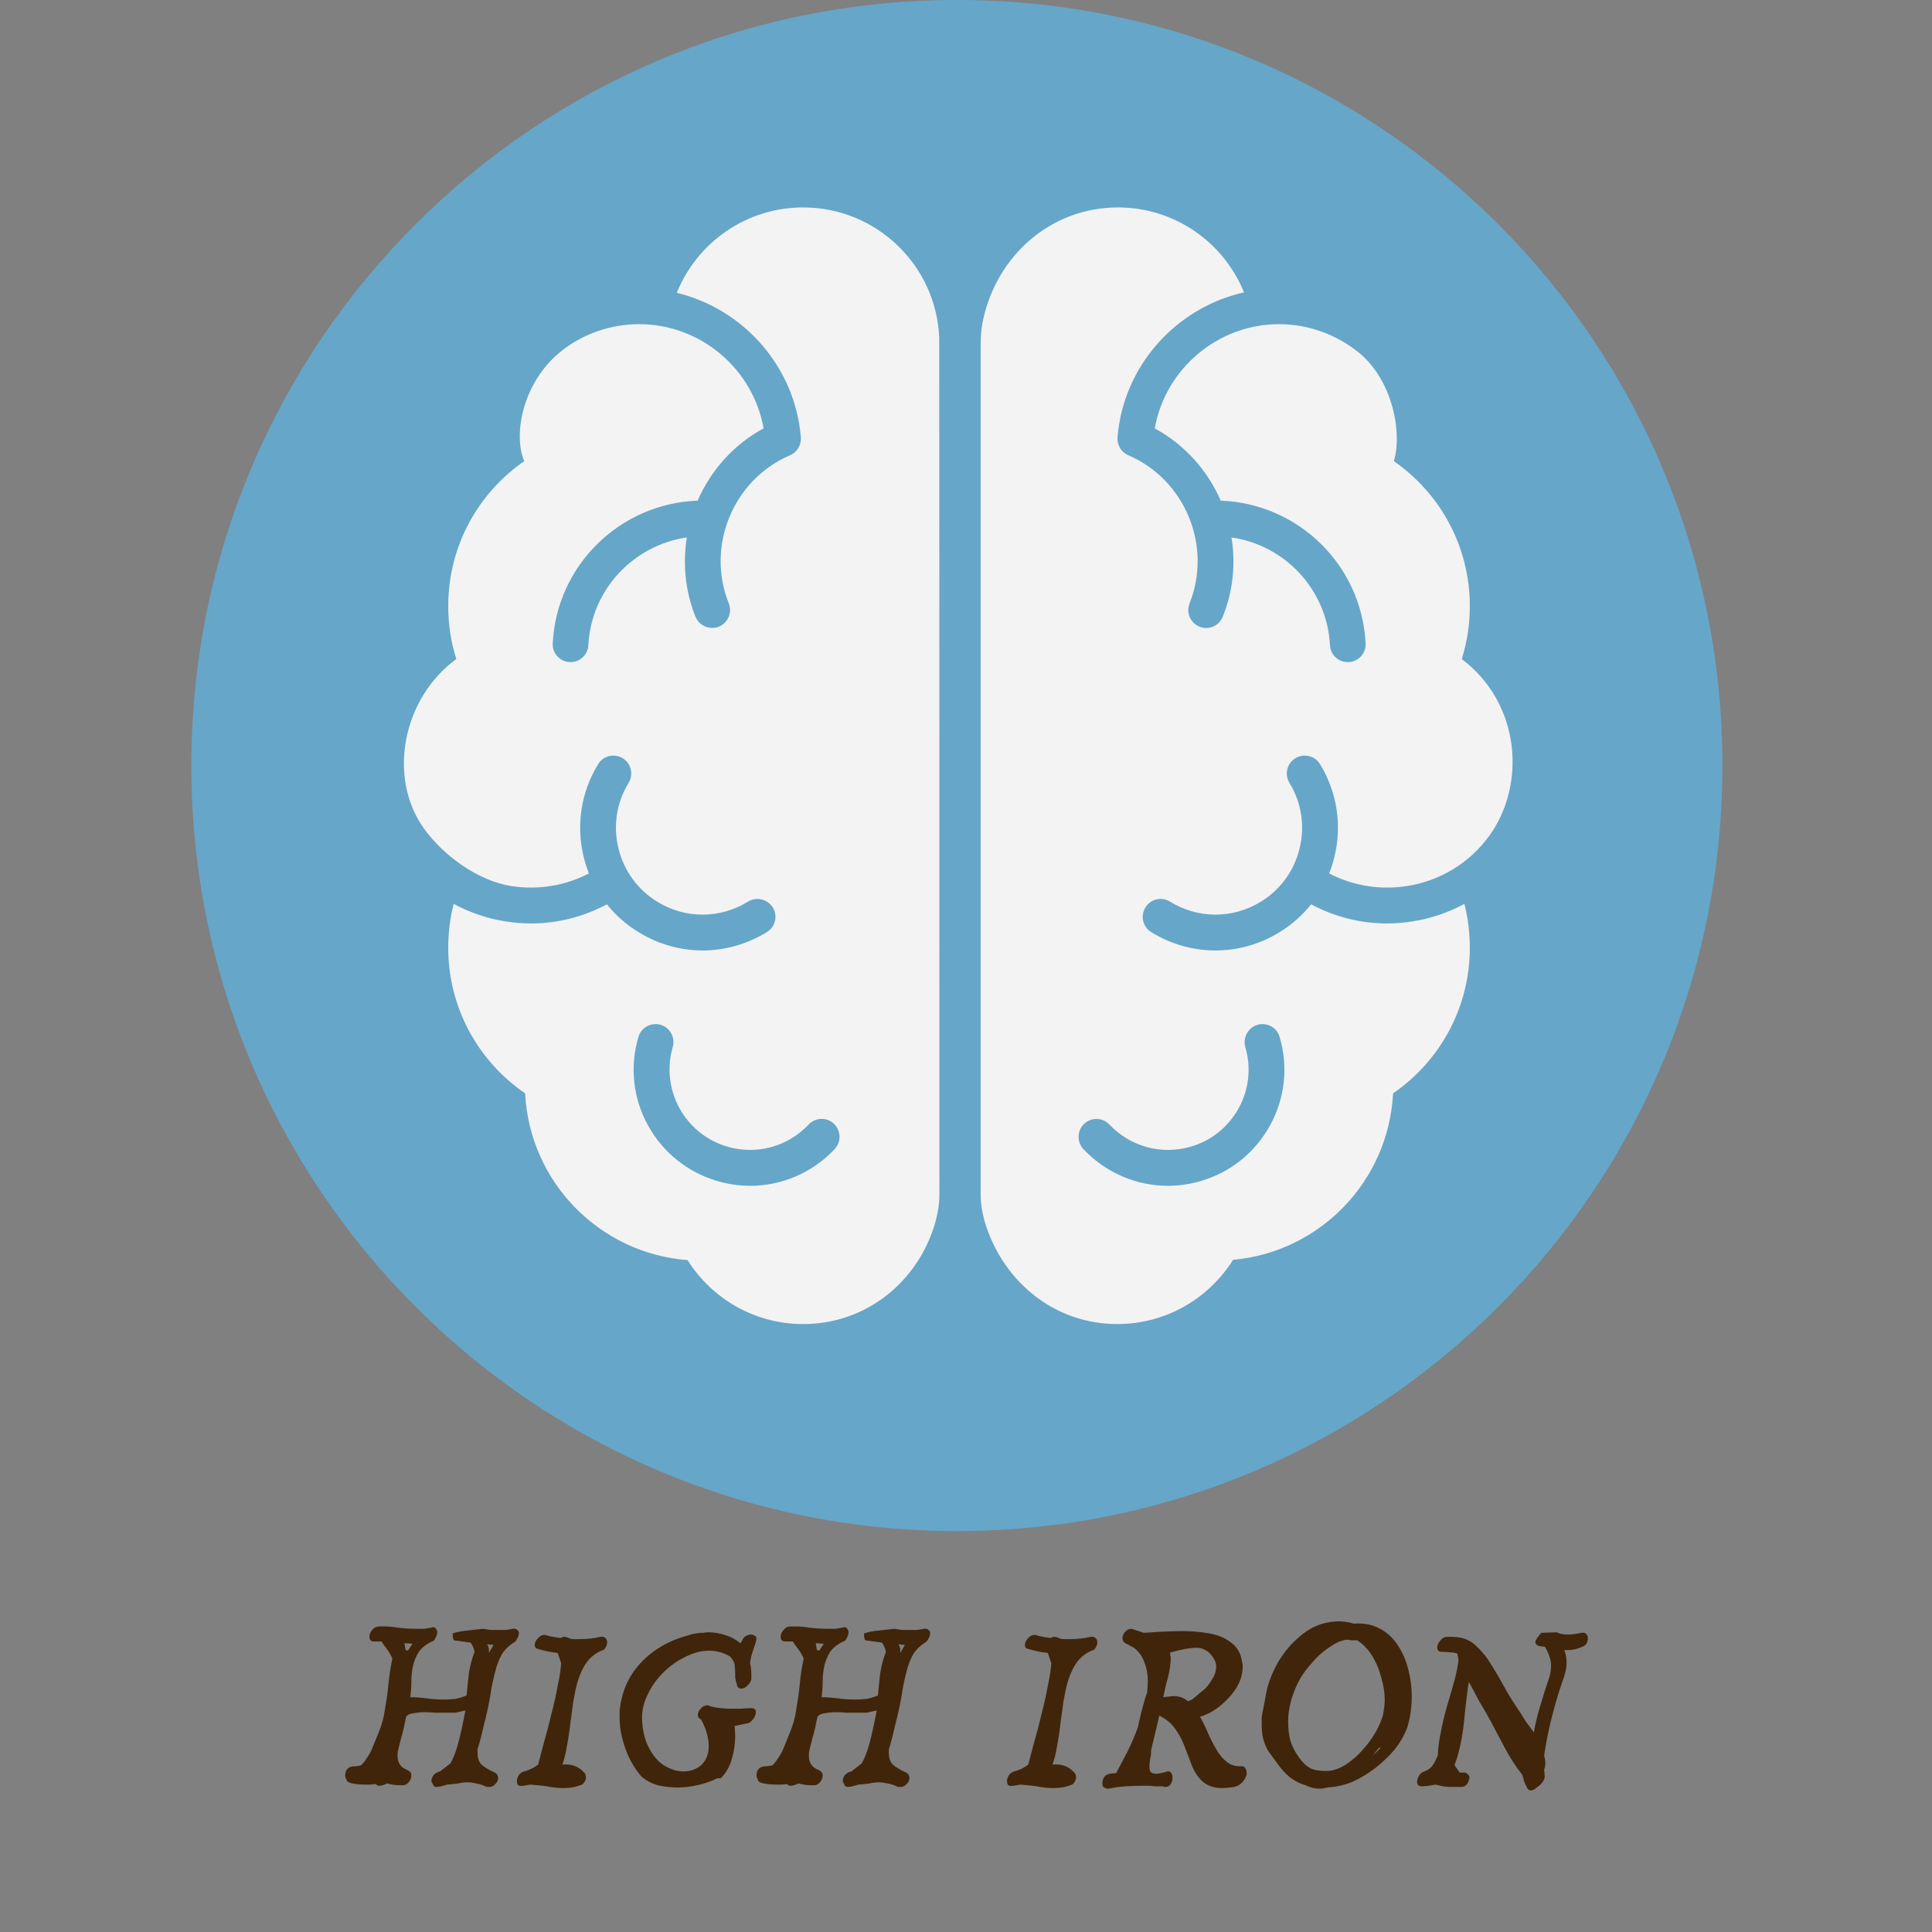 <svg version="1.0" preserveAspectRatio="xMidYMid meet" height="70" viewBox="0 0 52.5 52.5" zoomAndPan="magnify" width="70" xmlns:xlink="http://www.w3.org/1999/xlink" xmlns="http://www.w3.org/2000/svg"><rect x="0" y="0" width="52.5" height="52.5" fill="#808080" stroke="none"/><defs><g></g><clipPath id="74b92efcf6"><path clip-rule="nonzero" d="M 5.199 0 L 46.805 0 L 46.805 41.605 L 5.199 41.605 Z M 5.199 0"></path></clipPath><clipPath id="7335d74aec"><path clip-rule="nonzero" d="M 26.004 0 C 14.516 0 5.199 9.312 5.199 20.801 C 5.199 32.289 14.516 41.605 26.004 41.605 C 37.492 41.605 46.805 32.289 46.805 20.801 C 46.805 9.312 37.492 0 26.004 0 Z M 26.004 0"></path></clipPath><clipPath id="211016c3dc"><path clip-rule="nonzero" d="M 10.52 5.629 L 41.719 5.629 L 41.719 36 L 10.52 36 Z M 10.52 5.629"></path></clipPath></defs><g clip-path="url(#74b92efcf6)"><g clip-path="url(#7335d74aec)"><path fill-rule="nonzero" fill-opacity="1" d="M 5.199 0 L 46.805 0 L 46.805 41.605 L 5.199 41.605 Z M 5.199 0" fill="#66a6c9"></path></g></g><g clip-path="url(#211016c3dc)"><path fill-rule="nonzero" fill-opacity="1" d="M 21.824 5.637 C 20.27 5.637 18.938 6.598 18.391 7.957 C 20.203 8.395 21.609 9.965 21.762 11.887 C 21.777 12.094 21.66 12.289 21.469 12.371 C 19.926 13.031 19.176 14.84 19.805 16.398 C 19.902 16.645 19.781 16.93 19.531 17.031 C 19.473 17.055 19.41 17.062 19.352 17.062 C 19.16 17.062 18.977 16.949 18.898 16.758 C 18.617 16.055 18.551 15.312 18.664 14.605 C 17.219 14.812 16.066 16.02 15.988 17.531 C 15.977 17.789 15.762 17.992 15.504 17.992 C 15.496 17.992 15.488 17.992 15.477 17.992 C 15.211 17.977 15.004 17.75 15.02 17.48 C 15.129 15.348 16.859 13.68 18.957 13.605 C 19.312 12.789 19.93 12.082 20.75 11.641 C 20.465 10.027 19.039 8.809 17.371 8.809 C 16.582 8.809 15.824 9.078 15.227 9.562 C 14.199 10.398 13.938 11.816 14.246 12.531 C 12.996 13.395 12.18 14.836 12.18 16.469 C 12.18 16.969 12.254 17.449 12.398 17.902 L 12.395 17.902 L 12.402 17.906 C 10.938 18.977 10.527 21.117 11.516 22.508 C 12.039 23.242 12.988 23.938 13.895 24.078 C 14.625 24.191 15.359 24.07 16.004 23.734 C 15.945 23.59 15.898 23.438 15.859 23.281 C 15.652 22.418 15.789 21.523 16.254 20.766 C 16.391 20.535 16.691 20.465 16.922 20.605 C 17.148 20.742 17.223 21.043 17.082 21.273 C 16.754 21.809 16.656 22.441 16.805 23.051 C 16.953 23.664 17.332 24.18 17.867 24.508 C 18.629 24.973 19.57 24.969 20.328 24.5 C 20.559 24.359 20.859 24.434 21 24.66 C 21.141 24.887 21.07 25.188 20.84 25.328 C 20.301 25.66 19.695 25.828 19.094 25.828 C 18.496 25.828 17.895 25.664 17.363 25.336 C 17.023 25.133 16.73 24.871 16.492 24.574 C 15.855 24.914 15.152 25.094 14.434 25.094 C 14.203 25.094 13.973 25.074 13.742 25.039 C 13.242 24.961 12.766 24.797 12.328 24.562 C 12.23 24.945 12.18 25.344 12.18 25.754 C 12.18 27.398 13.008 28.848 14.27 29.711 C 14.391 32.121 16.293 34.059 18.684 34.242 C 19.34 35.285 20.5 35.98 21.824 35.98 C 23.555 35.98 24.957 34.812 25.414 33.223 C 25.48 32.992 25.527 32.719 25.527 32.465 C 25.527 32.465 25.527 9.238 25.523 9.191 C 25.449 7.215 23.82 5.637 21.824 5.637 Z M 22.68 31.227 C 22.074 31.871 21.242 32.223 20.387 32.223 C 20.09 32.223 19.789 32.18 19.496 32.094 C 18.688 31.859 18.016 31.32 17.609 30.582 C 17.203 29.844 17.109 28.988 17.348 28.18 C 17.422 27.922 17.691 27.773 17.949 27.848 C 18.207 27.922 18.355 28.195 18.281 28.453 C 17.945 29.609 18.609 30.824 19.77 31.16 C 20.562 31.391 21.406 31.16 21.973 30.559 C 22.156 30.363 22.465 30.352 22.66 30.535 C 22.855 30.723 22.867 31.027 22.68 31.227 Z M 37.688 25.094 C 36.969 25.094 36.266 24.914 35.629 24.574 C 35.391 24.871 35.098 25.133 34.762 25.336 C 34.227 25.664 33.629 25.828 33.027 25.828 C 32.426 25.828 31.82 25.66 31.281 25.328 C 31.055 25.188 30.984 24.887 31.125 24.66 C 31.266 24.43 31.562 24.359 31.793 24.5 C 32.551 24.969 33.492 24.973 34.254 24.508 C 34.793 24.18 35.168 23.664 35.316 23.051 C 35.465 22.441 35.367 21.809 35.039 21.273 C 34.898 21.043 34.973 20.742 35.199 20.605 C 35.43 20.465 35.73 20.535 35.871 20.766 C 36.332 21.523 36.473 22.418 36.262 23.281 C 36.223 23.438 36.176 23.59 36.117 23.734 C 36.762 24.07 37.496 24.191 38.227 24.078 C 39.133 23.938 39.934 23.453 40.473 22.707 C 41.465 21.336 41.336 19.129 39.723 17.91 L 39.727 17.902 L 39.723 17.902 C 39.867 17.449 39.941 16.969 39.941 16.473 C 39.941 14.836 39.125 13.395 37.875 12.531 C 38.105 11.82 37.875 10.309 36.867 9.535 C 36.27 9.074 35.531 8.809 34.758 8.809 C 33.09 8.809 31.664 10.027 31.379 11.641 C 32.199 12.086 32.816 12.789 33.172 13.605 C 35.27 13.68 37 15.348 37.109 17.48 C 37.125 17.75 36.918 17.977 36.652 17.992 C 36.641 17.992 36.633 17.992 36.625 17.992 C 36.367 17.992 36.152 17.793 36.141 17.531 C 36.062 16.02 34.91 14.809 33.465 14.605 C 33.578 15.312 33.512 16.055 33.227 16.758 C 33.152 16.949 32.969 17.066 32.777 17.066 C 32.715 17.066 32.656 17.055 32.598 17.031 C 32.348 16.93 32.227 16.648 32.324 16.398 C 32.949 14.84 32.203 13.031 30.66 12.371 C 30.469 12.289 30.352 12.094 30.367 11.887 C 30.523 9.941 31.961 8.359 33.805 7.945 C 33.254 6.59 31.93 5.637 30.379 5.637 C 28.547 5.637 27.09 6.953 26.715 8.688 C 26.672 8.879 26.648 9.113 26.648 9.324 L 26.648 32.465 C 26.648 32.77 26.719 33.09 26.809 33.355 C 27.328 34.871 28.68 35.98 30.363 35.98 C 31.688 35.98 32.852 35.281 33.508 34.234 C 35.867 34.023 37.734 32.098 37.855 29.711 C 39.113 28.848 39.941 27.398 39.941 25.754 C 39.941 25.344 39.891 24.945 39.793 24.562 C 39.359 24.797 38.883 24.961 38.379 25.039 C 38.148 25.074 37.918 25.094 37.688 25.094 Z M 34.512 30.582 C 34.105 31.32 33.438 31.859 32.625 32.094 C 32.332 32.18 32.031 32.223 31.738 32.223 C 30.879 32.223 30.051 31.871 29.441 31.227 C 29.258 31.031 29.266 30.723 29.461 30.539 C 29.656 30.355 29.965 30.363 30.148 30.559 C 30.715 31.16 31.562 31.391 32.355 31.16 C 32.914 31 33.379 30.625 33.66 30.113 C 33.941 29.602 34.004 29.012 33.84 28.453 C 33.766 28.195 33.914 27.926 34.172 27.848 C 34.43 27.773 34.699 27.922 34.773 28.18 C 35.012 28.988 34.918 29.844 34.512 30.582 Z M 34.512 30.582" fill="#f3f3f3"></path></g><g fill-opacity="1" fill="#40250a"><g transform="translate(9.178, 48.511)"><g><path d="M 4.047 0.047 C 3.941 -0.004 3.848 -0.035 3.766 -0.047 C 3.68 -0.066 3.602 -0.078 3.531 -0.078 C 3.438 -0.078 3.348 -0.066 3.266 -0.047 C 3.18 -0.035 3.082 -0.023 2.969 -0.016 C 2.844 0.023 2.75 0.047 2.688 0.047 C 2.645 0.047 2.617 0.035 2.609 0.016 C 2.598 0.004 2.586 -0.016 2.578 -0.047 C 2.555 -0.066 2.547 -0.094 2.547 -0.125 C 2.547 -0.176 2.566 -0.227 2.609 -0.281 C 2.66 -0.332 2.719 -0.363 2.781 -0.375 L 3.062 -0.594 C 3.145 -0.738 3.219 -0.93 3.281 -1.172 C 3.344 -1.41 3.406 -1.695 3.469 -2.031 L 3.188 -1.969 C 3.145 -1.969 3.102 -1.969 3.062 -1.969 C 3.031 -1.969 2.992 -1.969 2.953 -1.969 C 2.859 -1.969 2.758 -1.969 2.656 -1.969 C 2.562 -1.977 2.473 -1.984 2.391 -1.984 C 2.266 -1.984 2.148 -1.973 2.047 -1.953 C 1.953 -1.941 1.891 -1.91 1.859 -1.859 C 1.836 -1.766 1.816 -1.664 1.797 -1.562 C 1.773 -1.469 1.75 -1.367 1.719 -1.266 C 1.695 -1.18 1.676 -1.098 1.656 -1.016 C 1.633 -0.941 1.625 -0.867 1.625 -0.797 C 1.625 -0.711 1.645 -0.633 1.688 -0.562 C 1.727 -0.5 1.801 -0.445 1.906 -0.406 C 1.969 -0.375 2 -0.328 2 -0.266 C 2 -0.203 1.977 -0.145 1.938 -0.094 C 1.895 -0.039 1.848 -0.008 1.797 0 C 1.773 0 1.754 0 1.734 0 C 1.711 0 1.691 0 1.672 0 C 1.566 0 1.457 -0.016 1.344 -0.047 C 1.25 -0.004 1.176 0.016 1.125 0.016 C 1.094 0.016 1.062 0 1.031 -0.031 C 0.988 -0.031 0.945 -0.023 0.906 -0.016 C 0.863 -0.016 0.828 -0.016 0.797 -0.016 C 0.648 -0.016 0.52 -0.023 0.406 -0.047 C 0.289 -0.066 0.234 -0.109 0.234 -0.172 C 0.211 -0.191 0.203 -0.223 0.203 -0.266 C 0.203 -0.316 0.211 -0.363 0.234 -0.406 C 0.266 -0.457 0.305 -0.488 0.359 -0.5 C 0.379 -0.508 0.426 -0.516 0.5 -0.516 C 0.57 -0.523 0.617 -0.535 0.641 -0.547 C 0.703 -0.609 0.754 -0.676 0.797 -0.75 C 0.848 -0.82 0.891 -0.895 0.922 -0.969 L 1.094 -1.391 C 1.188 -1.609 1.25 -1.828 1.281 -2.047 C 1.32 -2.266 1.352 -2.488 1.375 -2.719 C 1.395 -2.945 1.43 -3.188 1.484 -3.438 C 1.453 -3.52 1.406 -3.602 1.344 -3.688 C 1.281 -3.77 1.227 -3.844 1.188 -3.906 L 1 -3.906 C 0.945 -3.906 0.91 -3.914 0.891 -3.938 C 0.867 -3.969 0.859 -4 0.859 -4.031 C 0.859 -4.094 0.883 -4.156 0.938 -4.219 C 0.988 -4.281 1.047 -4.312 1.109 -4.312 C 1.297 -4.32 1.473 -4.312 1.641 -4.281 C 1.816 -4.258 1.988 -4.25 2.156 -4.25 C 2.219 -4.25 2.281 -4.25 2.344 -4.25 C 2.406 -4.258 2.469 -4.27 2.531 -4.281 C 2.594 -4.301 2.633 -4.297 2.656 -4.266 C 2.688 -4.234 2.703 -4.195 2.703 -4.156 C 2.703 -4.113 2.688 -4.062 2.656 -4 C 2.633 -3.945 2.602 -3.914 2.562 -3.906 C 2.406 -3.832 2.285 -3.738 2.203 -3.625 C 2.129 -3.508 2.078 -3.383 2.047 -3.25 C 2.016 -3.113 2 -2.969 2 -2.812 C 2 -2.664 1.988 -2.523 1.969 -2.391 C 2.125 -2.391 2.273 -2.379 2.422 -2.359 C 2.578 -2.336 2.727 -2.328 2.875 -2.328 C 2.977 -2.328 3.082 -2.332 3.188 -2.344 C 3.289 -2.363 3.395 -2.395 3.5 -2.438 C 3.52 -2.633 3.539 -2.832 3.562 -3.031 C 3.594 -3.238 3.645 -3.438 3.719 -3.625 C 3.695 -3.727 3.66 -3.812 3.609 -3.875 L 3.156 -3.938 C 3.133 -3.977 3.125 -4.02 3.125 -4.062 C 3.125 -4.094 3.125 -4.113 3.125 -4.125 C 3.238 -4.164 3.375 -4.191 3.531 -4.203 C 3.688 -4.223 3.828 -4.238 3.953 -4.25 C 4.023 -4.238 4.094 -4.227 4.156 -4.219 C 4.227 -4.219 4.301 -4.219 4.375 -4.219 C 4.438 -4.219 4.5 -4.219 4.562 -4.219 C 4.625 -4.227 4.688 -4.238 4.75 -4.25 C 4.812 -4.258 4.852 -4.25 4.875 -4.219 C 4.906 -4.195 4.922 -4.172 4.922 -4.141 C 4.922 -4.086 4.906 -4.035 4.875 -3.984 C 4.852 -3.93 4.82 -3.895 4.781 -3.875 C 4.645 -3.789 4.535 -3.68 4.453 -3.547 C 4.379 -3.41 4.32 -3.258 4.281 -3.094 C 4.238 -2.938 4.203 -2.773 4.172 -2.609 C 4.148 -2.453 4.125 -2.301 4.094 -2.156 C 4.051 -1.957 4.004 -1.758 3.953 -1.562 C 3.91 -1.363 3.859 -1.164 3.797 -0.969 L 3.797 -0.906 C 3.797 -0.758 3.828 -0.648 3.891 -0.578 C 3.961 -0.504 4.086 -0.426 4.266 -0.344 C 4.328 -0.312 4.359 -0.258 4.359 -0.188 C 4.359 -0.133 4.332 -0.082 4.281 -0.031 C 4.238 0.02 4.188 0.047 4.125 0.047 C 4.094 0.047 4.066 0.047 4.047 0.047 Z M 1.906 -3.656 L 2.031 -3.844 L 1.812 -3.859 L 1.844 -3.672 C 1.875 -3.672 1.895 -3.664 1.906 -3.656 Z M 4.109 -3.594 L 4.234 -3.812 L 4.062 -3.828 L 4.062 -3.812 C 4.082 -3.801 4.094 -3.781 4.094 -3.75 C 4.102 -3.727 4.109 -3.703 4.109 -3.672 C 4.109 -3.648 4.109 -3.633 4.109 -3.625 C 4.109 -3.613 4.109 -3.602 4.109 -3.594 Z M 4.109 -3.594"></path></g></g></g><g fill-opacity="1" fill="#40250a"><g transform="translate(13.843, 48.511)"><g><path d="M 0.375 0.016 C 0.312 0.023 0.266 0.02 0.234 0 C 0.211 -0.031 0.203 -0.066 0.203 -0.109 C 0.203 -0.16 0.219 -0.211 0.25 -0.266 C 0.289 -0.328 0.344 -0.363 0.406 -0.375 C 0.477 -0.395 0.547 -0.422 0.609 -0.453 C 0.672 -0.484 0.727 -0.52 0.781 -0.562 C 0.82 -0.719 0.875 -0.914 0.938 -1.156 C 1.008 -1.406 1.078 -1.664 1.141 -1.938 C 1.211 -2.207 1.27 -2.461 1.312 -2.703 C 1.363 -2.941 1.395 -3.145 1.406 -3.312 L 1.312 -3.594 C 1.133 -3.613 0.957 -3.648 0.781 -3.703 C 0.719 -3.711 0.688 -3.75 0.688 -3.812 C 0.688 -3.875 0.719 -3.938 0.781 -4 C 0.844 -4.07 0.914 -4.098 1 -4.078 C 1.062 -4.055 1.125 -4.039 1.188 -4.031 C 1.258 -4.02 1.328 -4.008 1.391 -4 C 1.422 -4.02 1.453 -4.031 1.484 -4.031 C 1.535 -4.031 1.586 -4.016 1.641 -3.984 C 1.68 -3.973 1.723 -3.969 1.766 -3.969 C 1.805 -3.969 1.852 -3.969 1.906 -3.969 C 2 -3.969 2.094 -3.973 2.188 -3.984 C 2.281 -3.992 2.375 -4.008 2.469 -4.031 C 2.531 -4.039 2.578 -4.031 2.609 -4 C 2.641 -3.969 2.656 -3.93 2.656 -3.891 C 2.656 -3.836 2.641 -3.785 2.609 -3.734 C 2.586 -3.691 2.551 -3.664 2.5 -3.656 C 2.301 -3.57 2.145 -3.43 2.031 -3.234 C 1.926 -3.047 1.848 -2.832 1.797 -2.594 L 1.734 -2.266 C 1.711 -2.098 1.688 -1.906 1.656 -1.688 C 1.633 -1.477 1.602 -1.27 1.562 -1.062 C 1.531 -0.863 1.488 -0.695 1.438 -0.562 C 1.551 -0.57 1.656 -0.562 1.75 -0.531 C 1.852 -0.5 1.945 -0.438 2.031 -0.344 C 2.062 -0.312 2.078 -0.27 2.078 -0.219 C 2.078 -0.164 2.062 -0.117 2.031 -0.078 C 2.008 -0.035 1.973 -0.008 1.922 0 C 1.848 0.031 1.77 0.051 1.688 0.062 C 1.613 0.07 1.539 0.078 1.469 0.078 C 1.32 0.078 1.172 0.062 1.016 0.031 C 0.867 0.008 0.719 -0.004 0.562 -0.016 Z M 0.375 0.016"></path></g></g></g><g fill-opacity="1" fill="#40250a"><g transform="translate(16.634, 48.511)"><g><path d="M 2.859 -0.188 C 2.68 -0.102 2.5 -0.039 2.312 0 C 2.133 0.039 1.957 0.062 1.781 0.062 C 1.594 0.062 1.41 0.039 1.234 0 C 1.066 -0.051 0.922 -0.129 0.797 -0.234 C 0.609 -0.453 0.461 -0.707 0.359 -1 C 0.254 -1.289 0.203 -1.57 0.203 -1.844 C 0.203 -1.875 0.203 -1.906 0.203 -1.938 C 0.203 -1.969 0.203 -1.992 0.203 -2.016 C 0.254 -2.535 0.445 -2.973 0.781 -3.328 C 1.113 -3.68 1.531 -3.926 2.031 -4.062 L 2.188 -4.109 L 2.391 -4.141 C 2.422 -4.141 2.453 -4.141 2.484 -4.141 C 2.523 -4.148 2.562 -4.156 2.594 -4.156 C 2.77 -4.156 2.93 -4.129 3.078 -4.078 C 3.223 -4.035 3.359 -3.961 3.484 -3.859 L 3.531 -3.922 C 3.551 -3.984 3.582 -4.023 3.625 -4.047 C 3.676 -4.078 3.723 -4.094 3.766 -4.094 C 3.805 -4.094 3.844 -4.082 3.875 -4.062 C 3.906 -4.051 3.922 -4.02 3.922 -3.969 C 3.922 -3.957 3.914 -3.93 3.906 -3.891 C 3.875 -3.797 3.844 -3.703 3.812 -3.609 C 3.781 -3.516 3.758 -3.414 3.75 -3.312 C 3.781 -3.188 3.789 -3.039 3.781 -2.875 C 3.77 -2.812 3.734 -2.754 3.672 -2.703 C 3.617 -2.648 3.566 -2.625 3.516 -2.625 C 3.441 -2.625 3.398 -2.66 3.391 -2.734 C 3.367 -2.805 3.352 -2.867 3.344 -2.922 C 3.344 -2.973 3.344 -3.02 3.344 -3.062 C 3.344 -3.133 3.336 -3.203 3.328 -3.266 C 3.328 -3.328 3.285 -3.406 3.203 -3.5 C 3.023 -3.602 2.836 -3.656 2.641 -3.656 C 2.422 -3.656 2.203 -3.598 1.984 -3.484 C 1.766 -3.379 1.566 -3.238 1.391 -3.062 C 1.211 -2.883 1.07 -2.688 0.969 -2.469 C 0.863 -2.258 0.812 -2.047 0.812 -1.828 C 0.82 -1.504 0.883 -1.234 1 -1.016 C 1.113 -0.797 1.254 -0.633 1.422 -0.531 C 1.598 -0.426 1.77 -0.375 1.938 -0.375 C 2.125 -0.375 2.285 -0.43 2.422 -0.547 C 2.555 -0.672 2.625 -0.844 2.625 -1.062 C 2.625 -1.164 2.609 -1.273 2.578 -1.391 C 2.547 -1.516 2.492 -1.645 2.422 -1.781 C 2.359 -1.812 2.328 -1.852 2.328 -1.906 C 2.328 -1.969 2.352 -2.023 2.406 -2.078 C 2.457 -2.141 2.52 -2.172 2.594 -2.172 C 2.613 -2.172 2.641 -2.16 2.672 -2.141 C 2.766 -2.117 2.859 -2.102 2.953 -2.094 C 3.055 -2.082 3.156 -2.078 3.25 -2.078 C 3.332 -2.078 3.414 -2.078 3.5 -2.078 C 3.594 -2.086 3.688 -2.094 3.781 -2.094 C 3.863 -2.094 3.906 -2.055 3.906 -1.984 C 3.906 -1.93 3.883 -1.875 3.844 -1.812 C 3.801 -1.75 3.754 -1.707 3.703 -1.688 L 3.328 -1.609 C 3.336 -1.516 3.344 -1.422 3.344 -1.328 C 3.344 -1.117 3.312 -0.91 3.25 -0.703 C 3.188 -0.492 3.086 -0.32 2.953 -0.188 Z M 2.859 -0.188"></path></g></g></g><g fill-opacity="1" fill="#40250a"><g transform="translate(20.355, 48.511)"><g><path d="M 4.047 0.047 C 3.941 -0.004 3.848 -0.035 3.766 -0.047 C 3.68 -0.066 3.602 -0.078 3.531 -0.078 C 3.438 -0.078 3.348 -0.066 3.266 -0.047 C 3.18 -0.035 3.082 -0.023 2.969 -0.016 C 2.844 0.023 2.75 0.047 2.688 0.047 C 2.645 0.047 2.617 0.035 2.609 0.016 C 2.598 0.004 2.586 -0.016 2.578 -0.047 C 2.555 -0.066 2.547 -0.094 2.547 -0.125 C 2.547 -0.176 2.566 -0.227 2.609 -0.281 C 2.66 -0.332 2.719 -0.363 2.781 -0.375 L 3.062 -0.594 C 3.145 -0.738 3.219 -0.93 3.281 -1.172 C 3.344 -1.41 3.406 -1.695 3.469 -2.031 L 3.188 -1.969 C 3.145 -1.969 3.102 -1.969 3.062 -1.969 C 3.031 -1.969 2.992 -1.969 2.953 -1.969 C 2.859 -1.969 2.758 -1.969 2.656 -1.969 C 2.562 -1.977 2.473 -1.984 2.391 -1.984 C 2.266 -1.984 2.148 -1.973 2.047 -1.953 C 1.953 -1.941 1.891 -1.91 1.859 -1.859 C 1.836 -1.766 1.816 -1.664 1.797 -1.562 C 1.773 -1.469 1.75 -1.367 1.719 -1.266 C 1.695 -1.18 1.676 -1.098 1.656 -1.016 C 1.633 -0.941 1.625 -0.867 1.625 -0.797 C 1.625 -0.711 1.645 -0.633 1.688 -0.562 C 1.727 -0.5 1.801 -0.445 1.906 -0.406 C 1.969 -0.375 2 -0.328 2 -0.266 C 2 -0.203 1.977 -0.145 1.938 -0.094 C 1.895 -0.039 1.848 -0.008 1.797 0 C 1.773 0 1.754 0 1.734 0 C 1.711 0 1.691 0 1.672 0 C 1.566 0 1.457 -0.016 1.344 -0.047 C 1.25 -0.004 1.176 0.016 1.125 0.016 C 1.094 0.016 1.062 0 1.031 -0.031 C 0.988 -0.031 0.945 -0.023 0.906 -0.016 C 0.863 -0.016 0.828 -0.016 0.797 -0.016 C 0.648 -0.016 0.52 -0.023 0.406 -0.047 C 0.289 -0.066 0.234 -0.109 0.234 -0.172 C 0.211 -0.191 0.203 -0.223 0.203 -0.266 C 0.203 -0.316 0.211 -0.363 0.234 -0.406 C 0.266 -0.457 0.305 -0.488 0.359 -0.5 C 0.379 -0.508 0.426 -0.516 0.5 -0.516 C 0.57 -0.523 0.617 -0.535 0.641 -0.547 C 0.703 -0.609 0.754 -0.676 0.797 -0.75 C 0.848 -0.82 0.891 -0.895 0.922 -0.969 L 1.094 -1.391 C 1.188 -1.609 1.25 -1.828 1.281 -2.047 C 1.32 -2.266 1.352 -2.488 1.375 -2.719 C 1.395 -2.945 1.43 -3.188 1.484 -3.438 C 1.453 -3.52 1.406 -3.602 1.344 -3.688 C 1.281 -3.77 1.227 -3.844 1.188 -3.906 L 1 -3.906 C 0.945 -3.906 0.91 -3.914 0.891 -3.938 C 0.867 -3.969 0.859 -4 0.859 -4.031 C 0.859 -4.094 0.883 -4.156 0.938 -4.219 C 0.988 -4.281 1.047 -4.312 1.109 -4.312 C 1.297 -4.32 1.473 -4.312 1.641 -4.281 C 1.816 -4.258 1.988 -4.25 2.156 -4.25 C 2.219 -4.25 2.281 -4.25 2.344 -4.25 C 2.406 -4.258 2.469 -4.27 2.531 -4.281 C 2.594 -4.301 2.633 -4.297 2.656 -4.266 C 2.688 -4.234 2.703 -4.195 2.703 -4.156 C 2.703 -4.113 2.688 -4.062 2.656 -4 C 2.633 -3.945 2.602 -3.914 2.562 -3.906 C 2.406 -3.832 2.285 -3.738 2.203 -3.625 C 2.129 -3.508 2.078 -3.383 2.047 -3.25 C 2.016 -3.113 2 -2.969 2 -2.812 C 2 -2.664 1.988 -2.523 1.969 -2.391 C 2.125 -2.391 2.273 -2.379 2.422 -2.359 C 2.578 -2.336 2.727 -2.328 2.875 -2.328 C 2.977 -2.328 3.082 -2.332 3.188 -2.344 C 3.289 -2.363 3.395 -2.395 3.5 -2.438 C 3.52 -2.633 3.539 -2.832 3.562 -3.031 C 3.594 -3.238 3.645 -3.438 3.719 -3.625 C 3.695 -3.727 3.66 -3.812 3.609 -3.875 L 3.156 -3.938 C 3.133 -3.977 3.125 -4.02 3.125 -4.062 C 3.125 -4.094 3.125 -4.113 3.125 -4.125 C 3.238 -4.164 3.375 -4.191 3.531 -4.203 C 3.688 -4.223 3.828 -4.238 3.953 -4.25 C 4.023 -4.238 4.094 -4.227 4.156 -4.219 C 4.227 -4.219 4.301 -4.219 4.375 -4.219 C 4.438 -4.219 4.5 -4.219 4.562 -4.219 C 4.625 -4.227 4.688 -4.238 4.75 -4.25 C 4.812 -4.258 4.852 -4.25 4.875 -4.219 C 4.906 -4.195 4.922 -4.172 4.922 -4.141 C 4.922 -4.086 4.906 -4.035 4.875 -3.984 C 4.852 -3.93 4.82 -3.895 4.781 -3.875 C 4.645 -3.789 4.535 -3.68 4.453 -3.547 C 4.379 -3.41 4.32 -3.258 4.281 -3.094 C 4.238 -2.938 4.203 -2.773 4.172 -2.609 C 4.148 -2.453 4.125 -2.301 4.094 -2.156 C 4.051 -1.957 4.004 -1.758 3.953 -1.562 C 3.91 -1.363 3.859 -1.164 3.797 -0.969 L 3.797 -0.906 C 3.797 -0.758 3.828 -0.648 3.891 -0.578 C 3.961 -0.504 4.086 -0.426 4.266 -0.344 C 4.328 -0.312 4.359 -0.258 4.359 -0.188 C 4.359 -0.133 4.332 -0.082 4.281 -0.031 C 4.238 0.02 4.188 0.047 4.125 0.047 C 4.094 0.047 4.066 0.047 4.047 0.047 Z M 1.906 -3.656 L 2.031 -3.844 L 1.812 -3.859 L 1.844 -3.672 C 1.875 -3.672 1.895 -3.664 1.906 -3.656 Z M 4.109 -3.594 L 4.234 -3.812 L 4.062 -3.828 L 4.062 -3.812 C 4.082 -3.801 4.094 -3.781 4.094 -3.75 C 4.102 -3.727 4.109 -3.703 4.109 -3.672 C 4.109 -3.648 4.109 -3.633 4.109 -3.625 C 4.109 -3.613 4.109 -3.602 4.109 -3.594 Z M 4.109 -3.594"></path></g></g></g><g fill-opacity="1" fill="#40250a"><g transform="translate(25.02, 48.511)"><g></g></g></g><g fill-opacity="1" fill="#40250a"><g transform="translate(27.162, 48.511)"><g><path d="M 0.375 0.016 C 0.312 0.023 0.266 0.02 0.234 0 C 0.211 -0.031 0.203 -0.066 0.203 -0.109 C 0.203 -0.16 0.219 -0.211 0.25 -0.266 C 0.289 -0.328 0.344 -0.363 0.406 -0.375 C 0.477 -0.395 0.547 -0.422 0.609 -0.453 C 0.672 -0.484 0.727 -0.52 0.781 -0.562 C 0.82 -0.719 0.875 -0.914 0.938 -1.156 C 1.008 -1.406 1.078 -1.664 1.141 -1.938 C 1.211 -2.207 1.27 -2.461 1.312 -2.703 C 1.363 -2.941 1.395 -3.145 1.406 -3.312 L 1.312 -3.594 C 1.133 -3.613 0.957 -3.648 0.781 -3.703 C 0.719 -3.711 0.688 -3.75 0.688 -3.812 C 0.688 -3.875 0.719 -3.938 0.781 -4 C 0.844 -4.07 0.914 -4.098 1 -4.078 C 1.062 -4.055 1.125 -4.039 1.188 -4.031 C 1.258 -4.02 1.328 -4.008 1.391 -4 C 1.422 -4.02 1.453 -4.031 1.484 -4.031 C 1.535 -4.031 1.586 -4.016 1.641 -3.984 C 1.68 -3.973 1.723 -3.969 1.766 -3.969 C 1.805 -3.969 1.852 -3.969 1.906 -3.969 C 2 -3.969 2.094 -3.973 2.188 -3.984 C 2.281 -3.992 2.375 -4.008 2.469 -4.031 C 2.531 -4.039 2.578 -4.031 2.609 -4 C 2.641 -3.969 2.656 -3.93 2.656 -3.891 C 2.656 -3.836 2.641 -3.785 2.609 -3.734 C 2.586 -3.691 2.551 -3.664 2.5 -3.656 C 2.301 -3.57 2.145 -3.43 2.031 -3.234 C 1.926 -3.047 1.848 -2.832 1.797 -2.594 L 1.734 -2.266 C 1.711 -2.098 1.688 -1.906 1.656 -1.688 C 1.633 -1.477 1.602 -1.27 1.562 -1.062 C 1.531 -0.863 1.488 -0.695 1.438 -0.562 C 1.551 -0.57 1.656 -0.562 1.75 -0.531 C 1.852 -0.5 1.945 -0.438 2.031 -0.344 C 2.062 -0.312 2.078 -0.27 2.078 -0.219 C 2.078 -0.164 2.062 -0.117 2.031 -0.078 C 2.008 -0.035 1.973 -0.008 1.922 0 C 1.848 0.031 1.77 0.051 1.688 0.062 C 1.613 0.07 1.539 0.078 1.469 0.078 C 1.32 0.078 1.172 0.062 1.016 0.031 C 0.867 0.008 0.719 -0.004 0.562 -0.016 Z M 0.375 0.016"></path></g></g></g><g fill-opacity="1" fill="#40250a"><g transform="translate(29.752, 48.511)"><g><path d="M 0.375 0.094 C 0.312 0.094 0.266 0.078 0.234 0.047 C 0.211 0.023 0.203 -0.004 0.203 -0.047 C 0.203 -0.109 0.219 -0.164 0.25 -0.219 C 0.289 -0.27 0.344 -0.301 0.406 -0.312 L 0.578 -0.328 C 0.68 -0.523 0.785 -0.723 0.891 -0.922 C 0.992 -1.129 1.086 -1.348 1.172 -1.578 C 1.18 -1.629 1.195 -1.703 1.219 -1.797 C 1.238 -1.898 1.266 -2.004 1.297 -2.109 C 1.328 -2.223 1.352 -2.316 1.375 -2.391 C 1.406 -2.473 1.422 -2.52 1.422 -2.531 C 1.43 -2.633 1.438 -2.738 1.438 -2.844 C 1.438 -3.02 1.406 -3.188 1.344 -3.344 C 1.289 -3.5 1.195 -3.629 1.062 -3.734 L 0.828 -3.859 C 0.773 -3.891 0.75 -3.938 0.75 -4 C 0.75 -4.051 0.77 -4.102 0.812 -4.156 C 0.863 -4.219 0.922 -4.25 0.984 -4.25 C 1.004 -4.25 1.023 -4.242 1.047 -4.234 L 1.328 -4.141 C 1.473 -4.148 1.633 -4.16 1.812 -4.172 C 2 -4.18 2.191 -4.188 2.391 -4.188 C 2.641 -4.188 2.879 -4.164 3.109 -4.125 C 3.348 -4.082 3.547 -4 3.703 -3.875 C 3.867 -3.758 3.969 -3.582 4 -3.344 C 4.008 -3.32 4.016 -3.301 4.016 -3.281 C 4.016 -3.258 4.016 -3.238 4.016 -3.219 C 4.016 -3.02 3.957 -2.828 3.844 -2.641 C 3.727 -2.461 3.582 -2.301 3.406 -2.156 C 3.238 -2.02 3.055 -1.922 2.859 -1.859 C 2.941 -1.711 3.016 -1.562 3.078 -1.406 C 3.148 -1.25 3.227 -1.098 3.312 -0.953 C 3.395 -0.816 3.488 -0.707 3.594 -0.625 C 3.707 -0.539 3.844 -0.504 4 -0.516 C 4.039 -0.516 4.07 -0.492 4.094 -0.453 C 4.113 -0.422 4.125 -0.383 4.125 -0.344 C 4.125 -0.32 4.125 -0.301 4.125 -0.281 C 4.082 -0.164 4.023 -0.082 3.953 -0.031 C 3.891 0.02 3.801 0.051 3.688 0.062 C 3.602 0.07 3.523 0.078 3.453 0.078 C 3.254 0.078 3.086 0.023 2.953 -0.078 C 2.816 -0.191 2.707 -0.352 2.625 -0.562 C 2.551 -0.75 2.484 -0.926 2.422 -1.094 C 2.359 -1.258 2.273 -1.41 2.172 -1.547 C 2.078 -1.68 1.938 -1.797 1.75 -1.891 L 1.625 -1.359 L 1.531 -0.969 C 1.531 -0.875 1.52 -0.785 1.5 -0.703 C 1.488 -0.617 1.484 -0.551 1.484 -0.5 C 1.484 -0.438 1.492 -0.391 1.516 -0.359 C 1.547 -0.328 1.598 -0.312 1.672 -0.312 C 1.734 -0.312 1.832 -0.332 1.969 -0.375 C 2.02 -0.383 2.055 -0.367 2.078 -0.328 C 2.098 -0.297 2.109 -0.254 2.109 -0.203 C 2.109 -0.141 2.094 -0.082 2.062 -0.031 C 2.031 0.02 1.984 0.047 1.922 0.047 C 1.91 0.047 1.898 0.047 1.891 0.047 C 1.879 0.047 1.867 0.039 1.859 0.031 L 1.625 0.031 C 1.57 0.02 1.516 0.016 1.453 0.016 C 1.398 0.016 1.344 0.016 1.281 0.016 C 1.125 0.016 0.973 0.02 0.828 0.031 C 0.68 0.039 0.531 0.062 0.375 0.094 Z M 2.531 -2.281 L 2.641 -2.328 L 3.016 -2.641 C 3.086 -2.723 3.148 -2.812 3.203 -2.906 C 3.266 -3.008 3.297 -3.113 3.297 -3.219 C 3.297 -3.312 3.266 -3.398 3.203 -3.484 C 3.141 -3.578 3.07 -3.641 3 -3.672 C 2.938 -3.711 2.859 -3.734 2.766 -3.734 C 2.68 -3.734 2.578 -3.723 2.453 -3.703 C 2.336 -3.68 2.203 -3.648 2.047 -3.609 C 2.047 -3.586 2.047 -3.562 2.047 -3.531 C 2.055 -3.508 2.062 -3.488 2.062 -3.469 C 2.062 -3.301 2.035 -3.117 1.984 -2.922 C 1.93 -2.734 1.891 -2.555 1.859 -2.391 C 1.91 -2.398 1.957 -2.406 2 -2.406 C 2.039 -2.414 2.082 -2.422 2.125 -2.422 C 2.207 -2.422 2.281 -2.41 2.344 -2.391 C 2.406 -2.367 2.469 -2.332 2.531 -2.281 Z M 2.531 -2.281"></path></g></g></g><g fill-opacity="1" fill="#40250a"><g transform="translate(34.082, 48.511)"><g><path d="M 1.984 0.062 C 1.91 0.082 1.844 0.094 1.781 0.094 C 1.645 0.094 1.516 0.062 1.391 0 C 1.254 -0.039 1.133 -0.098 1.031 -0.172 C 0.926 -0.242 0.82 -0.344 0.719 -0.469 C 0.625 -0.594 0.508 -0.75 0.375 -0.938 C 0.312 -1.051 0.266 -1.172 0.234 -1.297 C 0.211 -1.422 0.203 -1.547 0.203 -1.672 C 0.203 -1.734 0.203 -1.789 0.203 -1.844 C 0.211 -1.906 0.223 -1.961 0.234 -2.016 L 0.344 -2.594 C 0.406 -2.844 0.504 -3.086 0.641 -3.328 C 0.785 -3.578 0.961 -3.797 1.172 -3.984 C 1.379 -4.18 1.609 -4.316 1.859 -4.391 C 2.016 -4.43 2.16 -4.453 2.297 -4.453 C 2.441 -4.453 2.578 -4.43 2.703 -4.391 C 2.984 -4.41 3.223 -4.363 3.422 -4.25 C 3.617 -4.145 3.781 -3.992 3.906 -3.797 C 4.031 -3.609 4.125 -3.391 4.188 -3.141 C 4.25 -2.898 4.281 -2.66 4.281 -2.422 C 4.281 -2.109 4.238 -1.82 4.156 -1.562 C 4.082 -1.363 3.973 -1.172 3.828 -0.984 C 3.68 -0.805 3.508 -0.641 3.312 -0.484 C 3.113 -0.328 2.898 -0.195 2.672 -0.094 C 2.441 0 2.211 0.051 1.984 0.062 Z M 2.047 -0.391 C 2.203 -0.41 2.359 -0.473 2.516 -0.578 C 2.68 -0.691 2.828 -0.82 2.953 -0.969 C 3.086 -1.113 3.203 -1.27 3.297 -1.438 C 3.391 -1.602 3.457 -1.758 3.5 -1.906 C 3.508 -1.969 3.52 -2.031 3.531 -2.094 C 3.539 -2.164 3.547 -2.238 3.547 -2.312 C 3.547 -2.508 3.516 -2.711 3.453 -2.922 C 3.398 -3.141 3.316 -3.336 3.203 -3.516 C 3.098 -3.691 2.961 -3.832 2.797 -3.938 C 2.734 -3.938 2.68 -3.938 2.641 -3.938 C 2.598 -3.945 2.562 -3.953 2.531 -3.953 C 2.477 -3.953 2.426 -3.941 2.375 -3.922 C 2.32 -3.91 2.242 -3.875 2.141 -3.812 C 2.004 -3.727 1.883 -3.641 1.781 -3.547 C 1.676 -3.453 1.547 -3.305 1.391 -3.109 C 1.242 -2.91 1.129 -2.688 1.047 -2.438 C 0.961 -2.195 0.922 -1.957 0.922 -1.719 C 0.922 -1.539 0.941 -1.367 0.984 -1.203 C 1.035 -1.047 1.113 -0.895 1.219 -0.75 C 1.332 -0.594 1.453 -0.488 1.578 -0.438 C 1.703 -0.395 1.859 -0.379 2.047 -0.391 Z M 3.219 -0.812 C 3.258 -0.844 3.297 -0.875 3.328 -0.906 C 3.367 -0.945 3.406 -0.984 3.438 -1.016 L 3.391 -1.016 Z M 3.219 -0.812"></path></g></g></g><g fill-opacity="1" fill="#40250a"><g transform="translate(38.305, 48.511)"><g><path d="M 3.188 0.062 C 3.156 0 3.129 -0.055 3.109 -0.109 C 3.098 -0.16 3.082 -0.219 3.062 -0.281 C 2.883 -0.508 2.727 -0.75 2.594 -1 C 2.457 -1.258 2.32 -1.516 2.188 -1.766 C 2.094 -1.941 1.992 -2.113 1.891 -2.281 C 1.797 -2.457 1.703 -2.633 1.609 -2.812 C 1.555 -2.469 1.516 -2.125 1.484 -1.781 C 1.453 -1.438 1.391 -1.098 1.297 -0.766 L 1.219 -0.547 L 1.359 -0.344 L 1.484 -0.344 C 1.523 -0.344 1.555 -0.328 1.578 -0.297 C 1.609 -0.273 1.625 -0.25 1.625 -0.219 C 1.625 -0.156 1.602 -0.094 1.562 -0.031 C 1.52 0.02 1.469 0.047 1.406 0.047 C 1.289 0.047 1.191 0.047 1.109 0.047 C 1.035 0.047 0.969 0.039 0.906 0.031 C 0.852 0.02 0.785 0.004 0.703 -0.016 C 0.641 -0.004 0.578 0.004 0.516 0.016 C 0.461 0.023 0.406 0.031 0.344 0.031 C 0.289 0.031 0.254 0.02 0.234 0 C 0.211 -0.031 0.203 -0.062 0.203 -0.094 C 0.203 -0.145 0.219 -0.195 0.25 -0.25 C 0.281 -0.301 0.316 -0.336 0.359 -0.359 C 0.461 -0.391 0.539 -0.438 0.594 -0.5 C 0.656 -0.57 0.711 -0.676 0.766 -0.812 C 0.773 -1.02 0.805 -1.25 0.859 -1.5 C 0.91 -1.758 0.973 -2.008 1.047 -2.25 C 1.117 -2.488 1.18 -2.707 1.234 -2.906 C 1.285 -3.113 1.316 -3.281 1.328 -3.406 L 1.297 -3.578 C 1.242 -3.598 1.18 -3.609 1.109 -3.609 C 1.047 -3.617 0.969 -3.625 0.875 -3.625 C 0.832 -3.625 0.801 -3.633 0.781 -3.656 C 0.758 -3.676 0.75 -3.703 0.75 -3.734 C 0.75 -3.797 0.773 -3.859 0.828 -3.922 C 0.879 -3.992 0.941 -4.031 1.016 -4.031 C 1.203 -4.039 1.359 -4.023 1.484 -3.984 C 1.609 -3.941 1.719 -3.875 1.812 -3.781 C 1.914 -3.688 2.02 -3.566 2.125 -3.422 C 2.281 -3.18 2.426 -2.938 2.562 -2.688 C 2.695 -2.445 2.844 -2.211 3 -1.984 C 3.039 -1.922 3.094 -1.836 3.156 -1.734 C 3.227 -1.641 3.301 -1.539 3.375 -1.438 C 3.426 -1.727 3.5 -2.016 3.594 -2.297 C 3.645 -2.473 3.695 -2.641 3.75 -2.797 C 3.812 -2.953 3.844 -3.102 3.844 -3.25 C 3.844 -3.332 3.828 -3.414 3.797 -3.5 C 3.773 -3.582 3.734 -3.672 3.672 -3.766 C 3.484 -3.766 3.398 -3.816 3.422 -3.922 C 3.453 -3.984 3.477 -4.023 3.5 -4.047 C 3.52 -4.078 3.547 -4.109 3.578 -4.141 L 4 -4.156 C 4.039 -4.133 4.086 -4.117 4.141 -4.109 C 4.191 -4.098 4.242 -4.094 4.297 -4.094 C 4.359 -4.094 4.422 -4.098 4.484 -4.109 C 4.547 -4.117 4.609 -4.129 4.672 -4.141 C 4.734 -4.148 4.773 -4.141 4.797 -4.109 C 4.828 -4.078 4.844 -4.039 4.844 -4 C 4.844 -3.945 4.832 -3.898 4.812 -3.859 C 4.789 -3.816 4.754 -3.785 4.703 -3.766 C 4.566 -3.703 4.438 -3.672 4.312 -3.672 C 4.289 -3.672 4.27 -3.672 4.25 -3.672 C 4.238 -3.672 4.223 -3.672 4.203 -3.672 C 4.223 -3.617 4.238 -3.566 4.25 -3.516 C 4.258 -3.461 4.266 -3.406 4.266 -3.344 C 4.266 -3.188 4.227 -3.016 4.156 -2.828 C 4.039 -2.492 3.941 -2.16 3.859 -1.828 C 3.773 -1.492 3.707 -1.156 3.656 -0.812 C 3.676 -0.727 3.688 -0.656 3.688 -0.594 C 3.688 -0.531 3.676 -0.473 3.656 -0.422 L 3.672 -0.234 C 3.672 -0.191 3.648 -0.141 3.609 -0.078 C 3.566 -0.023 3.516 0.02 3.453 0.062 C 3.398 0.113 3.348 0.141 3.297 0.141 C 3.242 0.141 3.207 0.113 3.188 0.062 Z M 3.188 0.062"></path></g></g></g></svg>